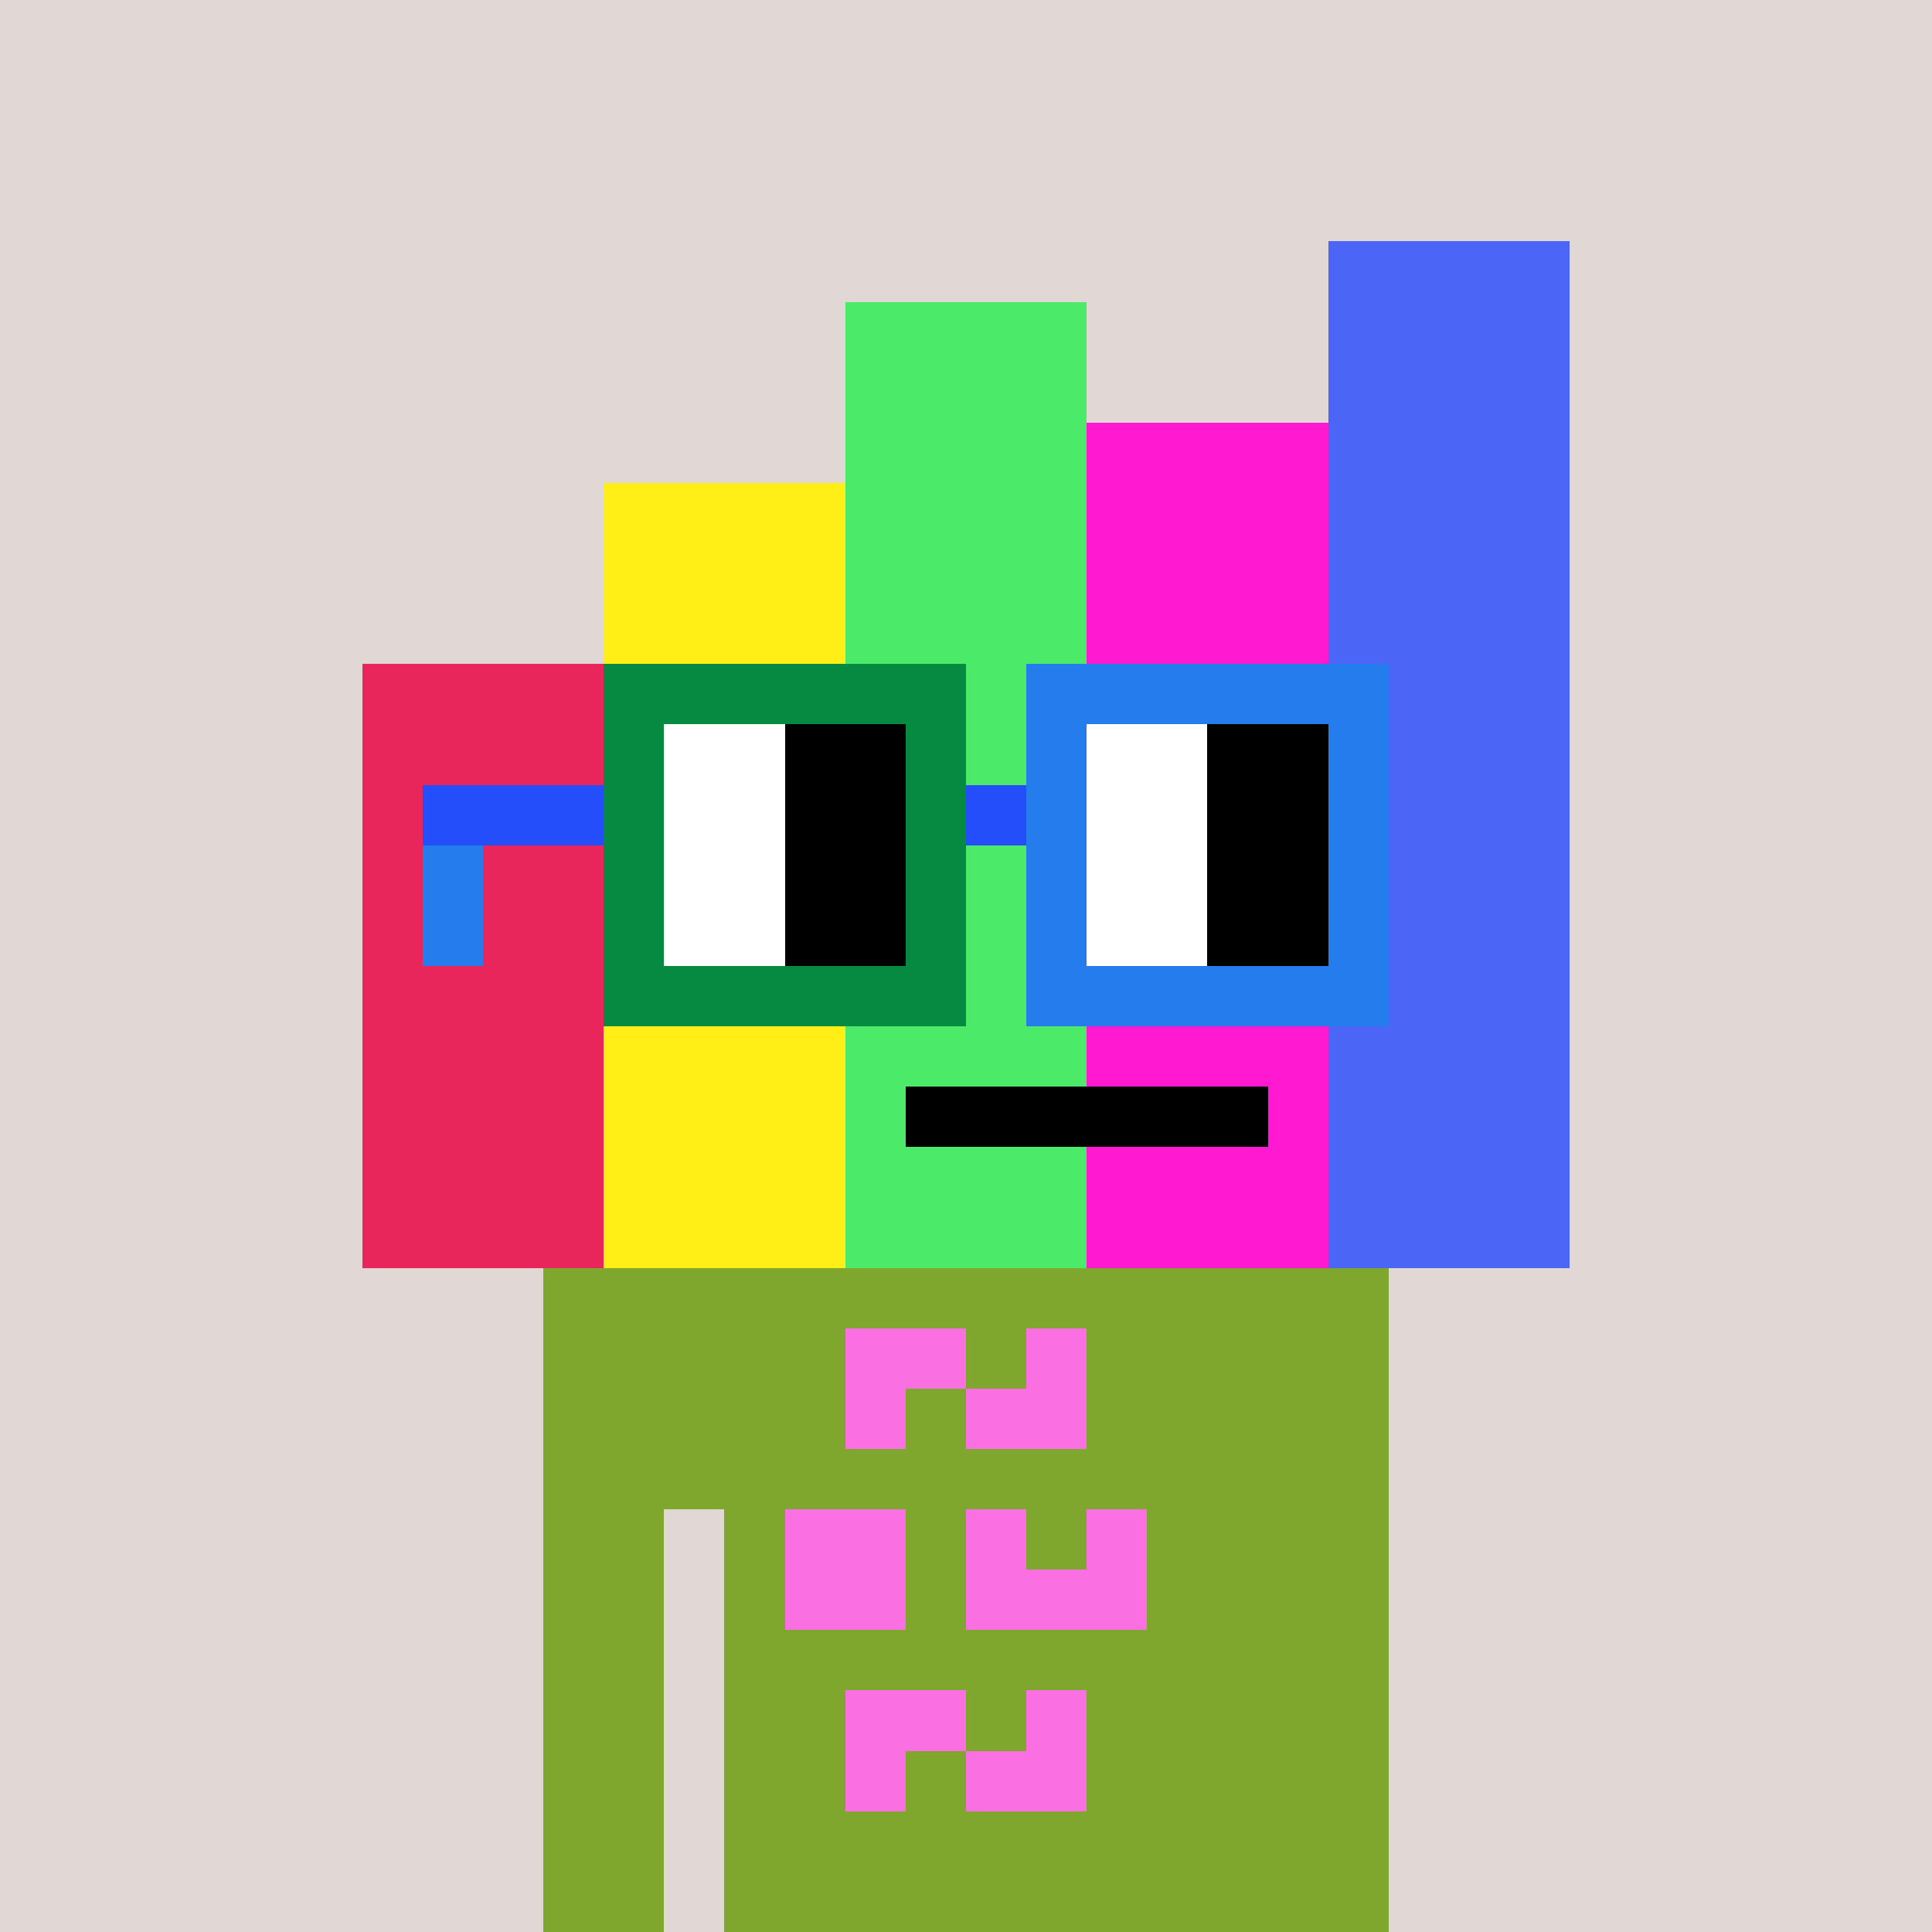 <svg width="320" height="320" viewBox="0 0 320 320" xmlns="http://www.w3.org/2000/svg" shape-rendering="crispEdges"> <rect width="100%" height="100%" fill="#e1d7d5" /><rect width="140" height="10" x="90" y="210" fill="#80a72d" shape-rendering="crispEdges" /><rect width="140" height="10" x="90" y="220" fill="#80a72d" shape-rendering="crispEdges" /><rect width="140" height="10" x="90" y="230" fill="#80a72d" shape-rendering="crispEdges" /><rect width="140" height="10" x="90" y="240" fill="#80a72d" shape-rendering="crispEdges" /><rect width="20" height="10" x="90" y="250" fill="#80a72d" shape-rendering="crispEdges" /><rect width="110" height="10" x="120" y="250" fill="#80a72d" shape-rendering="crispEdges" /><rect width="20" height="10" x="90" y="260" fill="#80a72d" shape-rendering="crispEdges" /><rect width="110" height="10" x="120" y="260" fill="#80a72d" shape-rendering="crispEdges" /><rect width="20" height="10" x="90" y="270" fill="#80a72d" shape-rendering="crispEdges" /><rect width="110" height="10" x="120" y="270" fill="#80a72d" shape-rendering="crispEdges" /><rect width="20" height="10" x="90" y="280" fill="#80a72d" shape-rendering="crispEdges" /><rect width="110" height="10" x="120" y="280" fill="#80a72d" shape-rendering="crispEdges" /><rect width="20" height="10" x="90" y="290" fill="#80a72d" shape-rendering="crispEdges" /><rect width="110" height="10" x="120" y="290" fill="#80a72d" shape-rendering="crispEdges" /><rect width="20" height="10" x="90" y="300" fill="#80a72d" shape-rendering="crispEdges" /><rect width="110" height="10" x="120" y="300" fill="#80a72d" shape-rendering="crispEdges" /><rect width="20" height="10" x="90" y="310" fill="#80a72d" shape-rendering="crispEdges" /><rect width="110" height="10" x="120" y="310" fill="#80a72d" shape-rendering="crispEdges" /><rect width="20" height="10" x="140" y="220" fill="#fa6fe2" shape-rendering="crispEdges" /><rect width="10" height="10" x="170" y="220" fill="#fa6fe2" shape-rendering="crispEdges" /><rect width="10" height="10" x="140" y="230" fill="#fa6fe2" shape-rendering="crispEdges" /><rect width="20" height="10" x="160" y="230" fill="#fa6fe2" shape-rendering="crispEdges" /><rect width="20" height="10" x="130" y="250" fill="#fa6fe2" shape-rendering="crispEdges" /><rect width="10" height="10" x="160" y="250" fill="#fa6fe2" shape-rendering="crispEdges" /><rect width="10" height="10" x="180" y="250" fill="#fa6fe2" shape-rendering="crispEdges" /><rect width="20" height="10" x="130" y="260" fill="#fa6fe2" shape-rendering="crispEdges" /><rect width="30" height="10" x="160" y="260" fill="#fa6fe2" shape-rendering="crispEdges" /><rect width="20" height="10" x="140" y="280" fill="#fa6fe2" shape-rendering="crispEdges" /><rect width="10" height="10" x="170" y="280" fill="#fa6fe2" shape-rendering="crispEdges" /><rect width="10" height="10" x="140" y="290" fill="#fa6fe2" shape-rendering="crispEdges" /><rect width="20" height="10" x="160" y="290" fill="#fa6fe2" shape-rendering="crispEdges" /><rect width="40" height="10" x="220" y="40" fill="#4b65f7" shape-rendering="crispEdges" /><rect width="40" height="10" x="140" y="50" fill="#4bea69" shape-rendering="crispEdges" /><rect width="40" height="10" x="220" y="50" fill="#4b65f7" shape-rendering="crispEdges" /><rect width="40" height="10" x="140" y="60" fill="#4bea69" shape-rendering="crispEdges" /><rect width="40" height="10" x="220" y="60" fill="#4b65f7" shape-rendering="crispEdges" /><rect width="40" height="10" x="140" y="70" fill="#4bea69" shape-rendering="crispEdges" /><rect width="40" height="10" x="180" y="70" fill="#ff1ad2" shape-rendering="crispEdges" /><rect width="40" height="10" x="220" y="70" fill="#4b65f7" shape-rendering="crispEdges" /><rect width="40" height="10" x="100" y="80" fill="#ffef16" shape-rendering="crispEdges" /><rect width="40" height="10" x="140" y="80" fill="#4bea69" shape-rendering="crispEdges" /><rect width="40" height="10" x="180" y="80" fill="#ff1ad2" shape-rendering="crispEdges" /><rect width="40" height="10" x="220" y="80" fill="#4b65f7" shape-rendering="crispEdges" /><rect width="40" height="10" x="100" y="90" fill="#ffef16" shape-rendering="crispEdges" /><rect width="40" height="10" x="140" y="90" fill="#4bea69" shape-rendering="crispEdges" /><rect width="40" height="10" x="180" y="90" fill="#ff1ad2" shape-rendering="crispEdges" /><rect width="40" height="10" x="220" y="90" fill="#4b65f7" shape-rendering="crispEdges" /><rect width="40" height="10" x="100" y="100" fill="#ffef16" shape-rendering="crispEdges" /><rect width="40" height="10" x="140" y="100" fill="#4bea69" shape-rendering="crispEdges" /><rect width="40" height="10" x="180" y="100" fill="#ff1ad2" shape-rendering="crispEdges" /><rect width="40" height="10" x="220" y="100" fill="#4b65f7" shape-rendering="crispEdges" /><rect width="40" height="10" x="60" y="110" fill="#e9265c" shape-rendering="crispEdges" /><rect width="40" height="10" x="100" y="110" fill="#ffef16" shape-rendering="crispEdges" /><rect width="40" height="10" x="140" y="110" fill="#4bea69" shape-rendering="crispEdges" /><rect width="40" height="10" x="180" y="110" fill="#ff1ad2" shape-rendering="crispEdges" /><rect width="40" height="10" x="220" y="110" fill="#4b65f7" shape-rendering="crispEdges" /><rect width="40" height="10" x="60" y="120" fill="#e9265c" shape-rendering="crispEdges" /><rect width="40" height="10" x="100" y="120" fill="#ffef16" shape-rendering="crispEdges" /><rect width="40" height="10" x="140" y="120" fill="#4bea69" shape-rendering="crispEdges" /><rect width="40" height="10" x="180" y="120" fill="#ff1ad2" shape-rendering="crispEdges" /><rect width="40" height="10" x="220" y="120" fill="#4b65f7" shape-rendering="crispEdges" /><rect width="40" height="10" x="60" y="130" fill="#e9265c" shape-rendering="crispEdges" /><rect width="40" height="10" x="100" y="130" fill="#ffef16" shape-rendering="crispEdges" /><rect width="40" height="10" x="140" y="130" fill="#4bea69" shape-rendering="crispEdges" /><rect width="40" height="10" x="180" y="130" fill="#ff1ad2" shape-rendering="crispEdges" /><rect width="40" height="10" x="220" y="130" fill="#4b65f7" shape-rendering="crispEdges" /><rect width="40" height="10" x="60" y="140" fill="#e9265c" shape-rendering="crispEdges" /><rect width="40" height="10" x="100" y="140" fill="#ffef16" shape-rendering="crispEdges" /><rect width="40" height="10" x="140" y="140" fill="#4bea69" shape-rendering="crispEdges" /><rect width="40" height="10" x="180" y="140" fill="#ff1ad2" shape-rendering="crispEdges" /><rect width="40" height="10" x="220" y="140" fill="#4b65f7" shape-rendering="crispEdges" /><rect width="40" height="10" x="60" y="150" fill="#e9265c" shape-rendering="crispEdges" /><rect width="40" height="10" x="100" y="150" fill="#ffef16" shape-rendering="crispEdges" /><rect width="40" height="10" x="140" y="150" fill="#4bea69" shape-rendering="crispEdges" /><rect width="40" height="10" x="180" y="150" fill="#ff1ad2" shape-rendering="crispEdges" /><rect width="40" height="10" x="220" y="150" fill="#4b65f7" shape-rendering="crispEdges" /><rect width="40" height="10" x="60" y="160" fill="#e9265c" shape-rendering="crispEdges" /><rect width="40" height="10" x="100" y="160" fill="#ffef16" shape-rendering="crispEdges" /><rect width="40" height="10" x="140" y="160" fill="#4bea69" shape-rendering="crispEdges" /><rect width="40" height="10" x="180" y="160" fill="#ff1ad2" shape-rendering="crispEdges" /><rect width="40" height="10" x="220" y="160" fill="#4b65f7" shape-rendering="crispEdges" /><rect width="40" height="10" x="60" y="170" fill="#e9265c" shape-rendering="crispEdges" /><rect width="40" height="10" x="100" y="170" fill="#ffef16" shape-rendering="crispEdges" /><rect width="40" height="10" x="140" y="170" fill="#4bea69" shape-rendering="crispEdges" /><rect width="40" height="10" x="180" y="170" fill="#ff1ad2" shape-rendering="crispEdges" /><rect width="40" height="10" x="220" y="170" fill="#4b65f7" shape-rendering="crispEdges" /><rect width="40" height="10" x="60" y="180" fill="#e9265c" shape-rendering="crispEdges" /><rect width="40" height="10" x="100" y="180" fill="#ffef16" shape-rendering="crispEdges" /><rect width="10" height="10" x="140" y="180" fill="#4bea69" shape-rendering="crispEdges" /><rect width="60" height="10" x="150" y="180" fill="#000000" shape-rendering="crispEdges" /><rect width="10" height="10" x="210" y="180" fill="#ff1ad2" shape-rendering="crispEdges" /><rect width="40" height="10" x="220" y="180" fill="#4b65f7" shape-rendering="crispEdges" /><rect width="40" height="10" x="60" y="190" fill="#e9265c" shape-rendering="crispEdges" /><rect width="40" height="10" x="100" y="190" fill="#ffef16" shape-rendering="crispEdges" /><rect width="40" height="10" x="140" y="190" fill="#4bea69" shape-rendering="crispEdges" /><rect width="40" height="10" x="180" y="190" fill="#ff1ad2" shape-rendering="crispEdges" /><rect width="40" height="10" x="220" y="190" fill="#4b65f7" shape-rendering="crispEdges" /><rect width="40" height="10" x="60" y="200" fill="#e9265c" shape-rendering="crispEdges" /><rect width="40" height="10" x="100" y="200" fill="#ffef16" shape-rendering="crispEdges" /><rect width="40" height="10" x="140" y="200" fill="#4bea69" shape-rendering="crispEdges" /><rect width="40" height="10" x="180" y="200" fill="#ff1ad2" shape-rendering="crispEdges" /><rect width="40" height="10" x="220" y="200" fill="#4b65f7" shape-rendering="crispEdges" /><rect width="60" height="10" x="100" y="110" fill="#068940" shape-rendering="crispEdges" /><rect width="60" height="10" x="170" y="110" fill="#257ced" shape-rendering="crispEdges" /><rect width="10" height="10" x="100" y="120" fill="#068940" shape-rendering="crispEdges" /><rect width="20" height="10" x="110" y="120" fill="#ffffff" shape-rendering="crispEdges" /><rect width="20" height="10" x="130" y="120" fill="#000000" shape-rendering="crispEdges" /><rect width="10" height="10" x="150" y="120" fill="#068940" shape-rendering="crispEdges" /><rect width="10" height="10" x="170" y="120" fill="#257ced" shape-rendering="crispEdges" /><rect width="20" height="10" x="180" y="120" fill="#ffffff" shape-rendering="crispEdges" /><rect width="20" height="10" x="200" y="120" fill="#000000" shape-rendering="crispEdges" /><rect width="10" height="10" x="220" y="120" fill="#257ced" shape-rendering="crispEdges" /><rect width="30" height="10" x="70" y="130" fill="#254efb" shape-rendering="crispEdges" /><rect width="10" height="10" x="100" y="130" fill="#068940" shape-rendering="crispEdges" /><rect width="20" height="10" x="110" y="130" fill="#ffffff" shape-rendering="crispEdges" /><rect width="20" height="10" x="130" y="130" fill="#000000" shape-rendering="crispEdges" /><rect width="10" height="10" x="150" y="130" fill="#068940" shape-rendering="crispEdges" /><rect width="10" height="10" x="160" y="130" fill="#254efb" shape-rendering="crispEdges" /><rect width="10" height="10" x="170" y="130" fill="#257ced" shape-rendering="crispEdges" /><rect width="20" height="10" x="180" y="130" fill="#ffffff" shape-rendering="crispEdges" /><rect width="20" height="10" x="200" y="130" fill="#000000" shape-rendering="crispEdges" /><rect width="10" height="10" x="220" y="130" fill="#257ced" shape-rendering="crispEdges" /><rect width="10" height="10" x="70" y="140" fill="#257ced" shape-rendering="crispEdges" /><rect width="10" height="10" x="100" y="140" fill="#068940" shape-rendering="crispEdges" /><rect width="20" height="10" x="110" y="140" fill="#ffffff" shape-rendering="crispEdges" /><rect width="20" height="10" x="130" y="140" fill="#000000" shape-rendering="crispEdges" /><rect width="10" height="10" x="150" y="140" fill="#068940" shape-rendering="crispEdges" /><rect width="10" height="10" x="170" y="140" fill="#257ced" shape-rendering="crispEdges" /><rect width="20" height="10" x="180" y="140" fill="#ffffff" shape-rendering="crispEdges" /><rect width="20" height="10" x="200" y="140" fill="#000000" shape-rendering="crispEdges" /><rect width="10" height="10" x="220" y="140" fill="#257ced" shape-rendering="crispEdges" /><rect width="10" height="10" x="70" y="150" fill="#257ced" shape-rendering="crispEdges" /><rect width="10" height="10" x="100" y="150" fill="#068940" shape-rendering="crispEdges" /><rect width="20" height="10" x="110" y="150" fill="#ffffff" shape-rendering="crispEdges" /><rect width="20" height="10" x="130" y="150" fill="#000000" shape-rendering="crispEdges" /><rect width="10" height="10" x="150" y="150" fill="#068940" shape-rendering="crispEdges" /><rect width="10" height="10" x="170" y="150" fill="#257ced" shape-rendering="crispEdges" /><rect width="20" height="10" x="180" y="150" fill="#ffffff" shape-rendering="crispEdges" /><rect width="20" height="10" x="200" y="150" fill="#000000" shape-rendering="crispEdges" /><rect width="10" height="10" x="220" y="150" fill="#257ced" shape-rendering="crispEdges" /><rect width="60" height="10" x="100" y="160" fill="#068940" shape-rendering="crispEdges" /><rect width="60" height="10" x="170" y="160" fill="#257ced" shape-rendering="crispEdges" /></svg>
